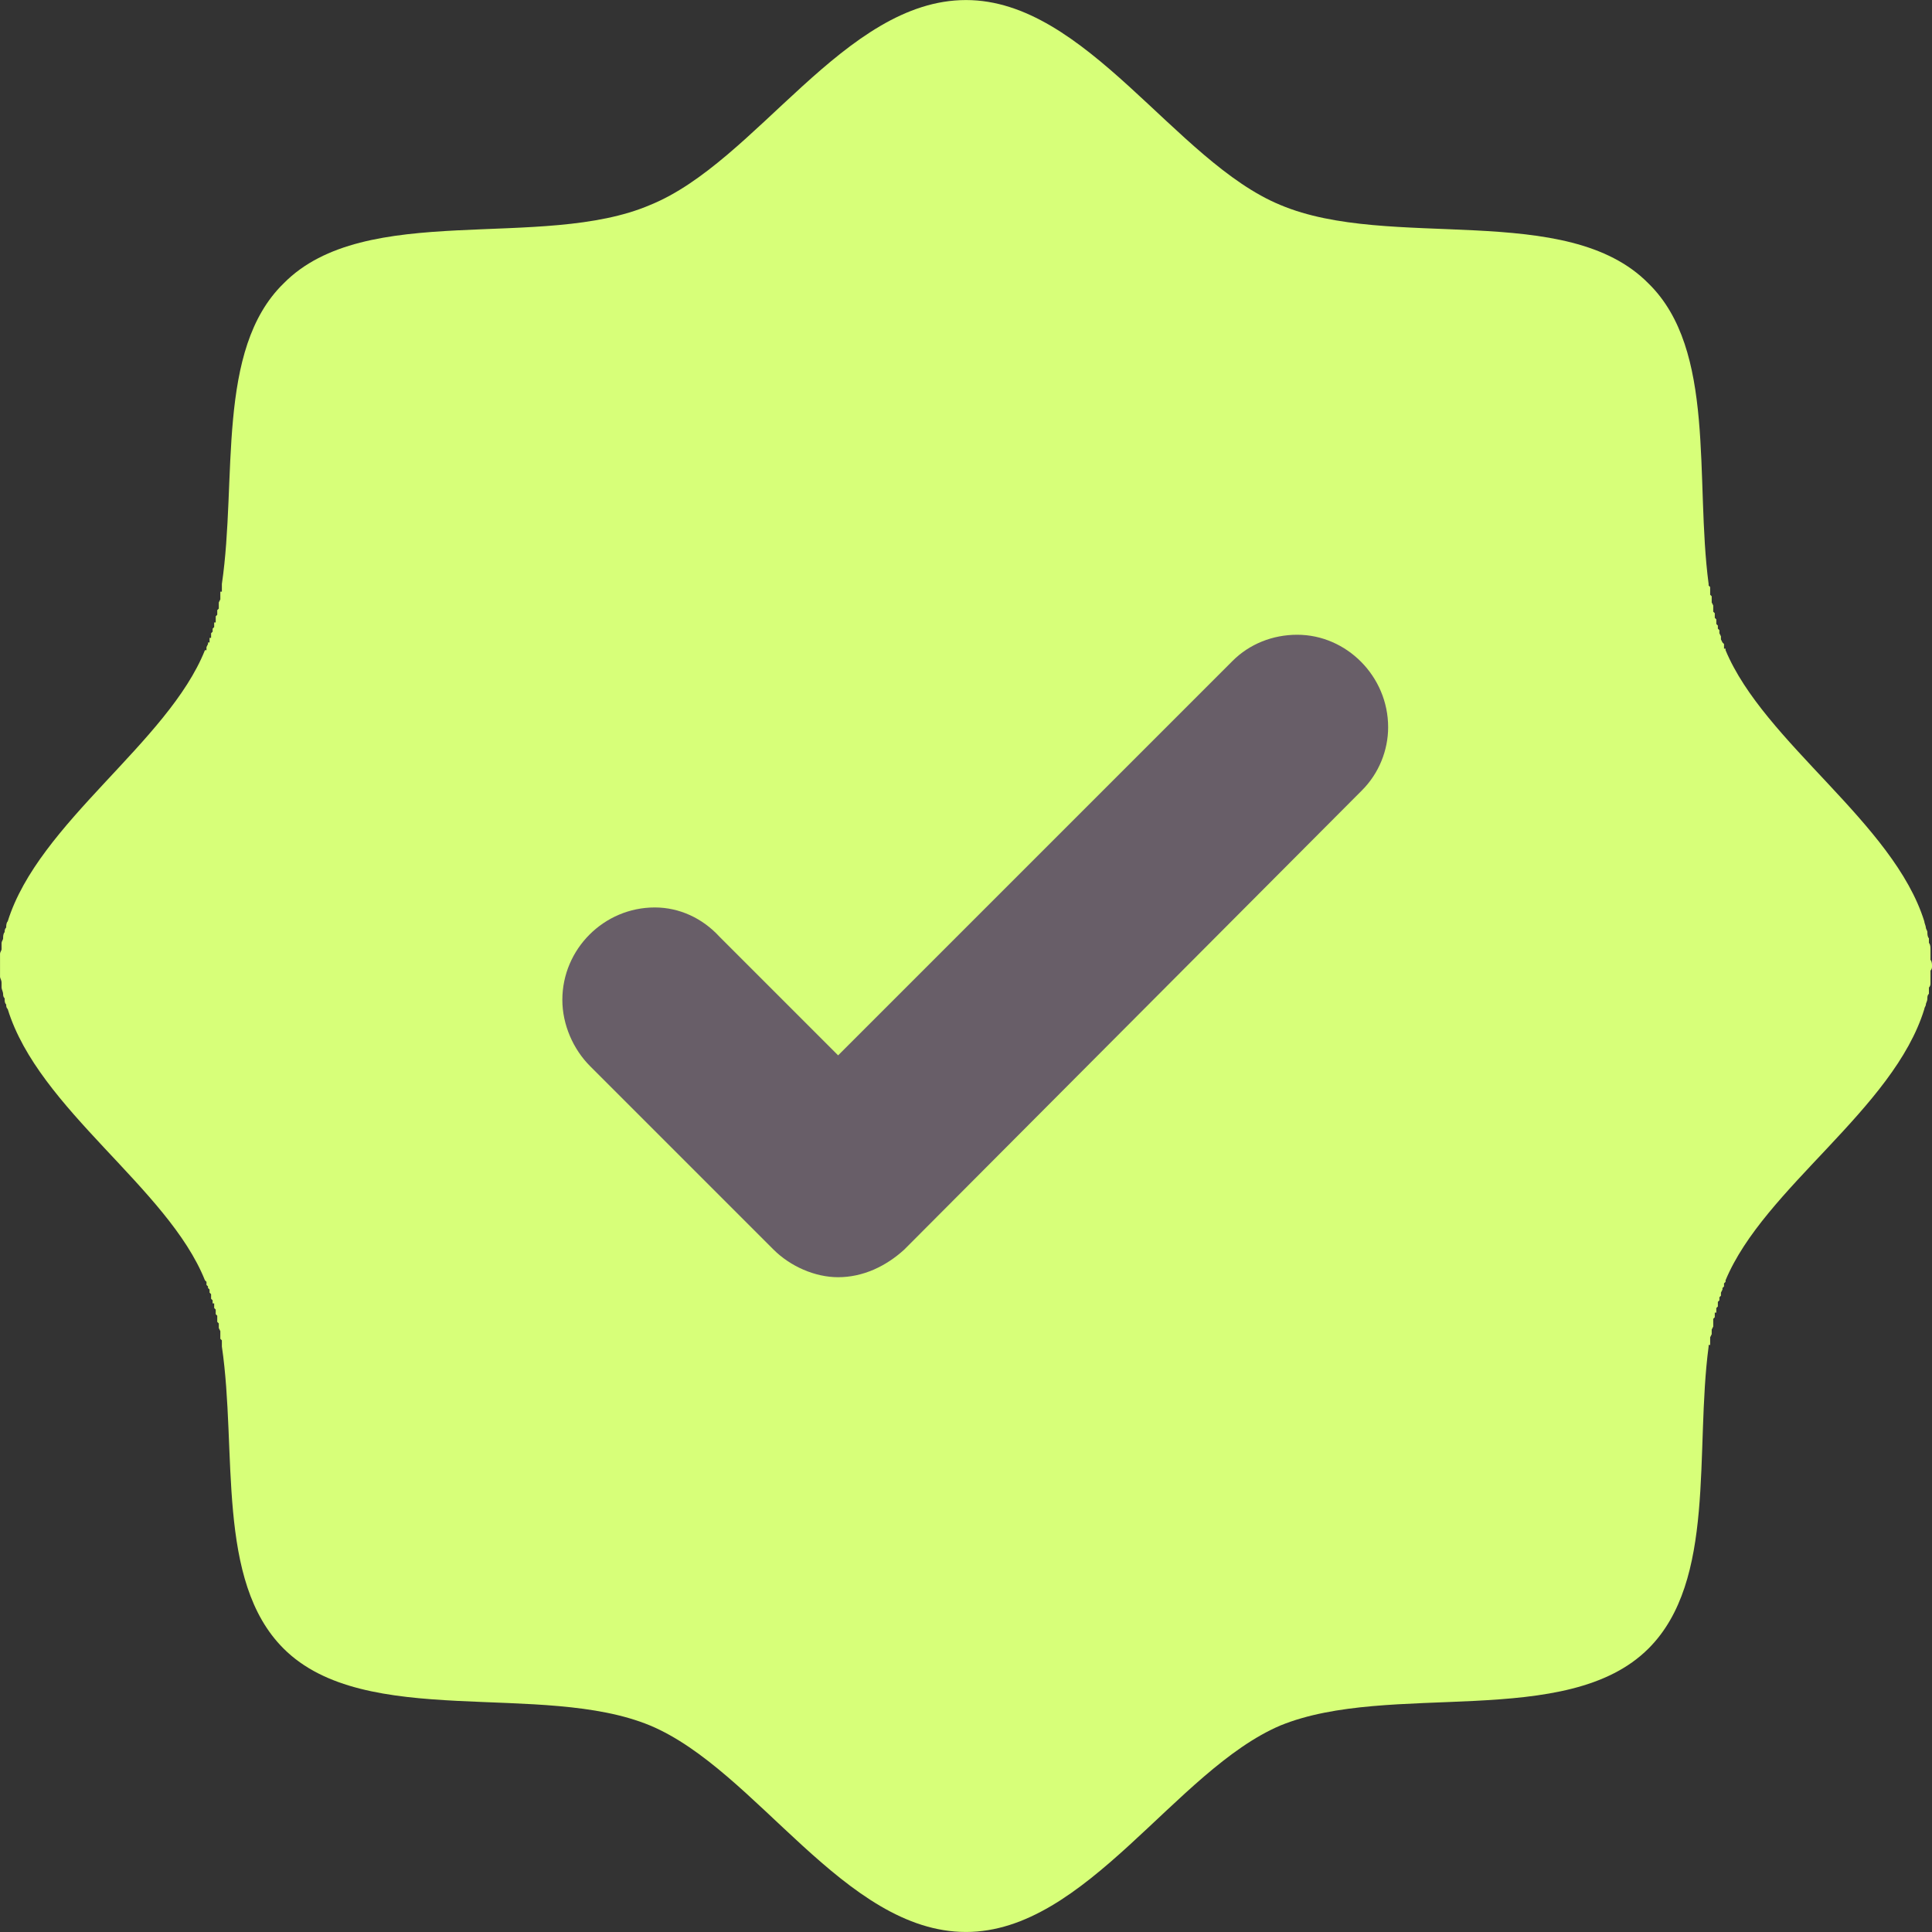 <?xml version="1.0" encoding="UTF-8"?>
<!DOCTYPE svg PUBLIC "-//W3C//DTD SVG 1.1//EN" "http://www.w3.org/Graphics/SVG/1.1/DTD/svg11.dtd">
<!-- Creator: CorelDRAW -->
<svg xmlns="http://www.w3.org/2000/svg" xml:space="preserve" width="144px" height="144px" version="1.1" style="shape-rendering:geometricPrecision; text-rendering:geometricPrecision; image-rendering:optimizeQuality; fill-rule:evenodd; clip-rule:evenodd"
viewBox="0 0 12.54 12.54"
 xmlns:xlink="http://www.w3.org/1999/xlink"
 xmlns:xodm="http://www.corel.com/coreldraw/odm/2003">
 <rect x="0" y="0" width="12.54" height="12.54" fill="#333333" stroke="none"/>
 <defs>
  <style type="text/css">
   <![CDATA[
    .fil1 {fill:#685E68;fill-rule:nonzero}
    .fil0 {fill:#D7FF79;fill-rule:nonzero}
   ]]>
  </style>
 </defs>
 <g id="Camada_x0020_1">
  <g id="_1654272016832">
   <path class="fil0" d="M12.54 6.27c0,0.01 0,0.02 -0.01,0.03 0,0.02 0,0.03 0,0.04l0 0c0,0.01 0,0.02 0,0.04l0 0c0,0.01 0,0.02 -0.01,0.03l0 0c0,0.01 0,0.03 0,0.04l0 0c-0.01,0.01 -0.01,0.02 -0.01,0.03l0 0c0,0.02 -0.01,0.03 -0.01,0.04l0 0c0,0.01 -0.01,0.02 -0.01,0.03l0 0c-0.2,0.65 -1.04,1.16 -1.29,1.76l0 0.01 0 0 -0.01 0.01 0 0.01 0 0.01 -0.01 0.01 0 0.01 0 0 -0.01 0.02 0 0 0 0.01 0 0.01 -0.01 0.01 0 0.02 -0.01 0.01 0 0.01 0 0.02 -0.01 0.01 0 0.02 0 0.01 -0.01 0 0 0.01 0 0.02 -0.01 0.01 0 0.02 0 0.01 0 0 0 0.01 0 0 0 0.01 -0.01 0.02 0 0.01 0 0 0 0.01 0 0.01 0 0 -0.01 0.02 0 0 0 0.01 0 0.01 0 0.02 0 0.01 -0.01 0 0 0.01 0 0c-0.09,0.68 0.05,1.52 -0.39,1.96 -0.53,0.53 -1.68,0.21 -2.39,0.5 -0.68,0.29 -1.26,1.34 -2.04,1.34 -0.79,0 -1.36,-1.05 -2.05,-1.34 -0.7,-0.29 -1.85,0.03 -2.38,-0.5 -0.44,-0.44 -0.3,-1.28 -0.4,-1.96l0 0 0 -0.01 0 0 0 -0.01 0 -0.02 -0.01 -0.01 0 -0.01 0 0 0 -0.02 0 0 0 -0.01 0 -0.01 -0.01 -0.02 0 -0.01 0 0 0 -0.01 0 -0.01 -0.01 -0.01 0 -0.01 0 0 0 -0.02 0 0 0 -0.01 -0.01 -0.01 0 -0.01 0 -0.01 0 0 0 -0.01 0 0 -0.01 -0.01 0 -0.01 0 -0.01 0 -0.01 -0.01 0 0 -0.02 0 0 -0.01 -0.01 0 -0.01 0 -0.01 0 -0.01 -0.01 -0.01 0 0 0 -0.02 0 0 -0.01 -0.01 0 -0.01 -0.01 -0.01 0 -0.01 0 -0.01 0 0 -0.01 -0.01c-0.24,-0.6 -1.08,-1.11 -1.28,-1.76l0 0c-0.01,-0.01 -0.01,-0.02 -0.01,-0.03l0 0c-0.01,-0.01 -0.01,-0.02 -0.01,-0.04l0 0c-0.01,-0.01 -0.01,-0.02 -0.01,-0.03l0 0c0,-0.01 -0.01,-0.03 -0.01,-0.04l0 0c0,-0.01 0,-0.02 0,-0.03l0 0c0,-0.02 -0.01,-0.03 -0.01,-0.04l0 0c0,-0.01 0,-0.02 0,-0.04 0,-0.01 0,-0.02 0,-0.03 0,-0.01 0,-0.03 0,-0.04 0,-0.01 0,-0.02 0,-0.04l0 0c0,-0.01 0.01,-0.02 0.01,-0.03l0 0c0,-0.01 0,-0.03 0,-0.04l0 0c0,-0.01 0.01,-0.02 0.01,-0.03l0 0c0,-0.01 0,-0.03 0.01,-0.04l0 0c0,-0.01 0,-0.02 0.01,-0.03l0 0c0,-0.01 0,-0.03 0.01,-0.04l0 0c0.2,-0.64 1.04,-1.16 1.28,-1.76l0.01 0 0 -0.01 0 0 0 -0.01 0.01 -0.02 0 -0.01 0.01 0 0 0 0 -0.02 0 -0.01 0.01 0 0 -0.01 0 -0.01 0 -0.01 0.01 -0.01 0 -0.01 0 -0.01 0.01 -0.01 0 -0.01 0 0 0 -0.02 0.01 0 0 -0.01 0 -0.01 0 0 0 -0.01 0 -0.01 0.01 -0.01 0 0 0 -0.01 0 -0.01 0 -0.01 0 0 0.01 -0.01 0 -0.02 0 0 0 -0.01 0 -0.01 0.01 -0.02 0 0 0 -0.01 0 -0.01 0 -0.01 0 -0.01 0 -0.01 0.01 0 0 -0.03 0 0 0 -0.01 0 -0.01 0 0c0.1,-0.68 -0.04,-1.52 0.4,-1.95 0.53,-0.54 1.68,-0.21 2.38,-0.51 0.69,-0.28 1.26,-1.33 2.05,-1.33 0.78,0 1.36,1.05 2.04,1.33 0.71,0.3 1.86,-0.03 2.39,0.51 0.44,0.43 0.3,1.27 0.39,1.95l0 0 0 0.01 0.01 0.01 0 0 0 0.03 0 0 0 0.01 0 0.01 0.01 0.01 0 0.01 0 0.01 0 0 0 0.01 0 0.01 0.01 0.02 0 0 0 0.01 0 0 0 0.01 0 0.01 0 0.01 0.01 0.01 0 0.02 0 0.01 0.01 0.01 0 0 0 0.03 0.01 0.01 0 0.02 0 0 0.01 0.01 0 0.02 0.01 0.02 0 0.01 0 0 0 0.01 0.01 0.02 0 0 0 0 0.01 0.01 0 0.02 0 0.01 0.01 0 0 0.01 0 0c0.25,0.6 1.09,1.12 1.29,1.76l0 0c0,0.01 0.01,0.03 0.01,0.04l0 0c0,0.01 0.01,0.02 0.01,0.03l0 0c0,0.01 0,0.03 0.01,0.04l0 0c0,0.01 0,0.02 0,0.03l0 0c0.01,0.01 0.01,0.03 0.01,0.04l0 0c0,0.01 0,0.02 0,0.03l0 0c0,0.02 0,0.03 0,0.04 0.01,0.01 0.01,0.03 0.01,0.04z"/>
   <path class="fil1" d="M5.44 8.29c-0.15,0 -0.31,-0.07 -0.42,-0.18l-1.19 -1.19c-0.11,-0.11 -0.18,-0.27 -0.18,-0.43 0,-0.33 0.27,-0.6 0.6,-0.6 0.16,0 0.31,0.07 0.42,0.19l0.77 0.77 2.56 -2.56c0.11,-0.11 0.26,-0.17 0.42,-0.17 0.32,0 0.59,0.27 0.59,0.6 0,0.15 -0.06,0.3 -0.17,0.41l-2.97 2.98c-0.12,0.11 -0.27,0.18 -0.43,0.18l0 0z"/>
  </g>
 </g>
</svg>
